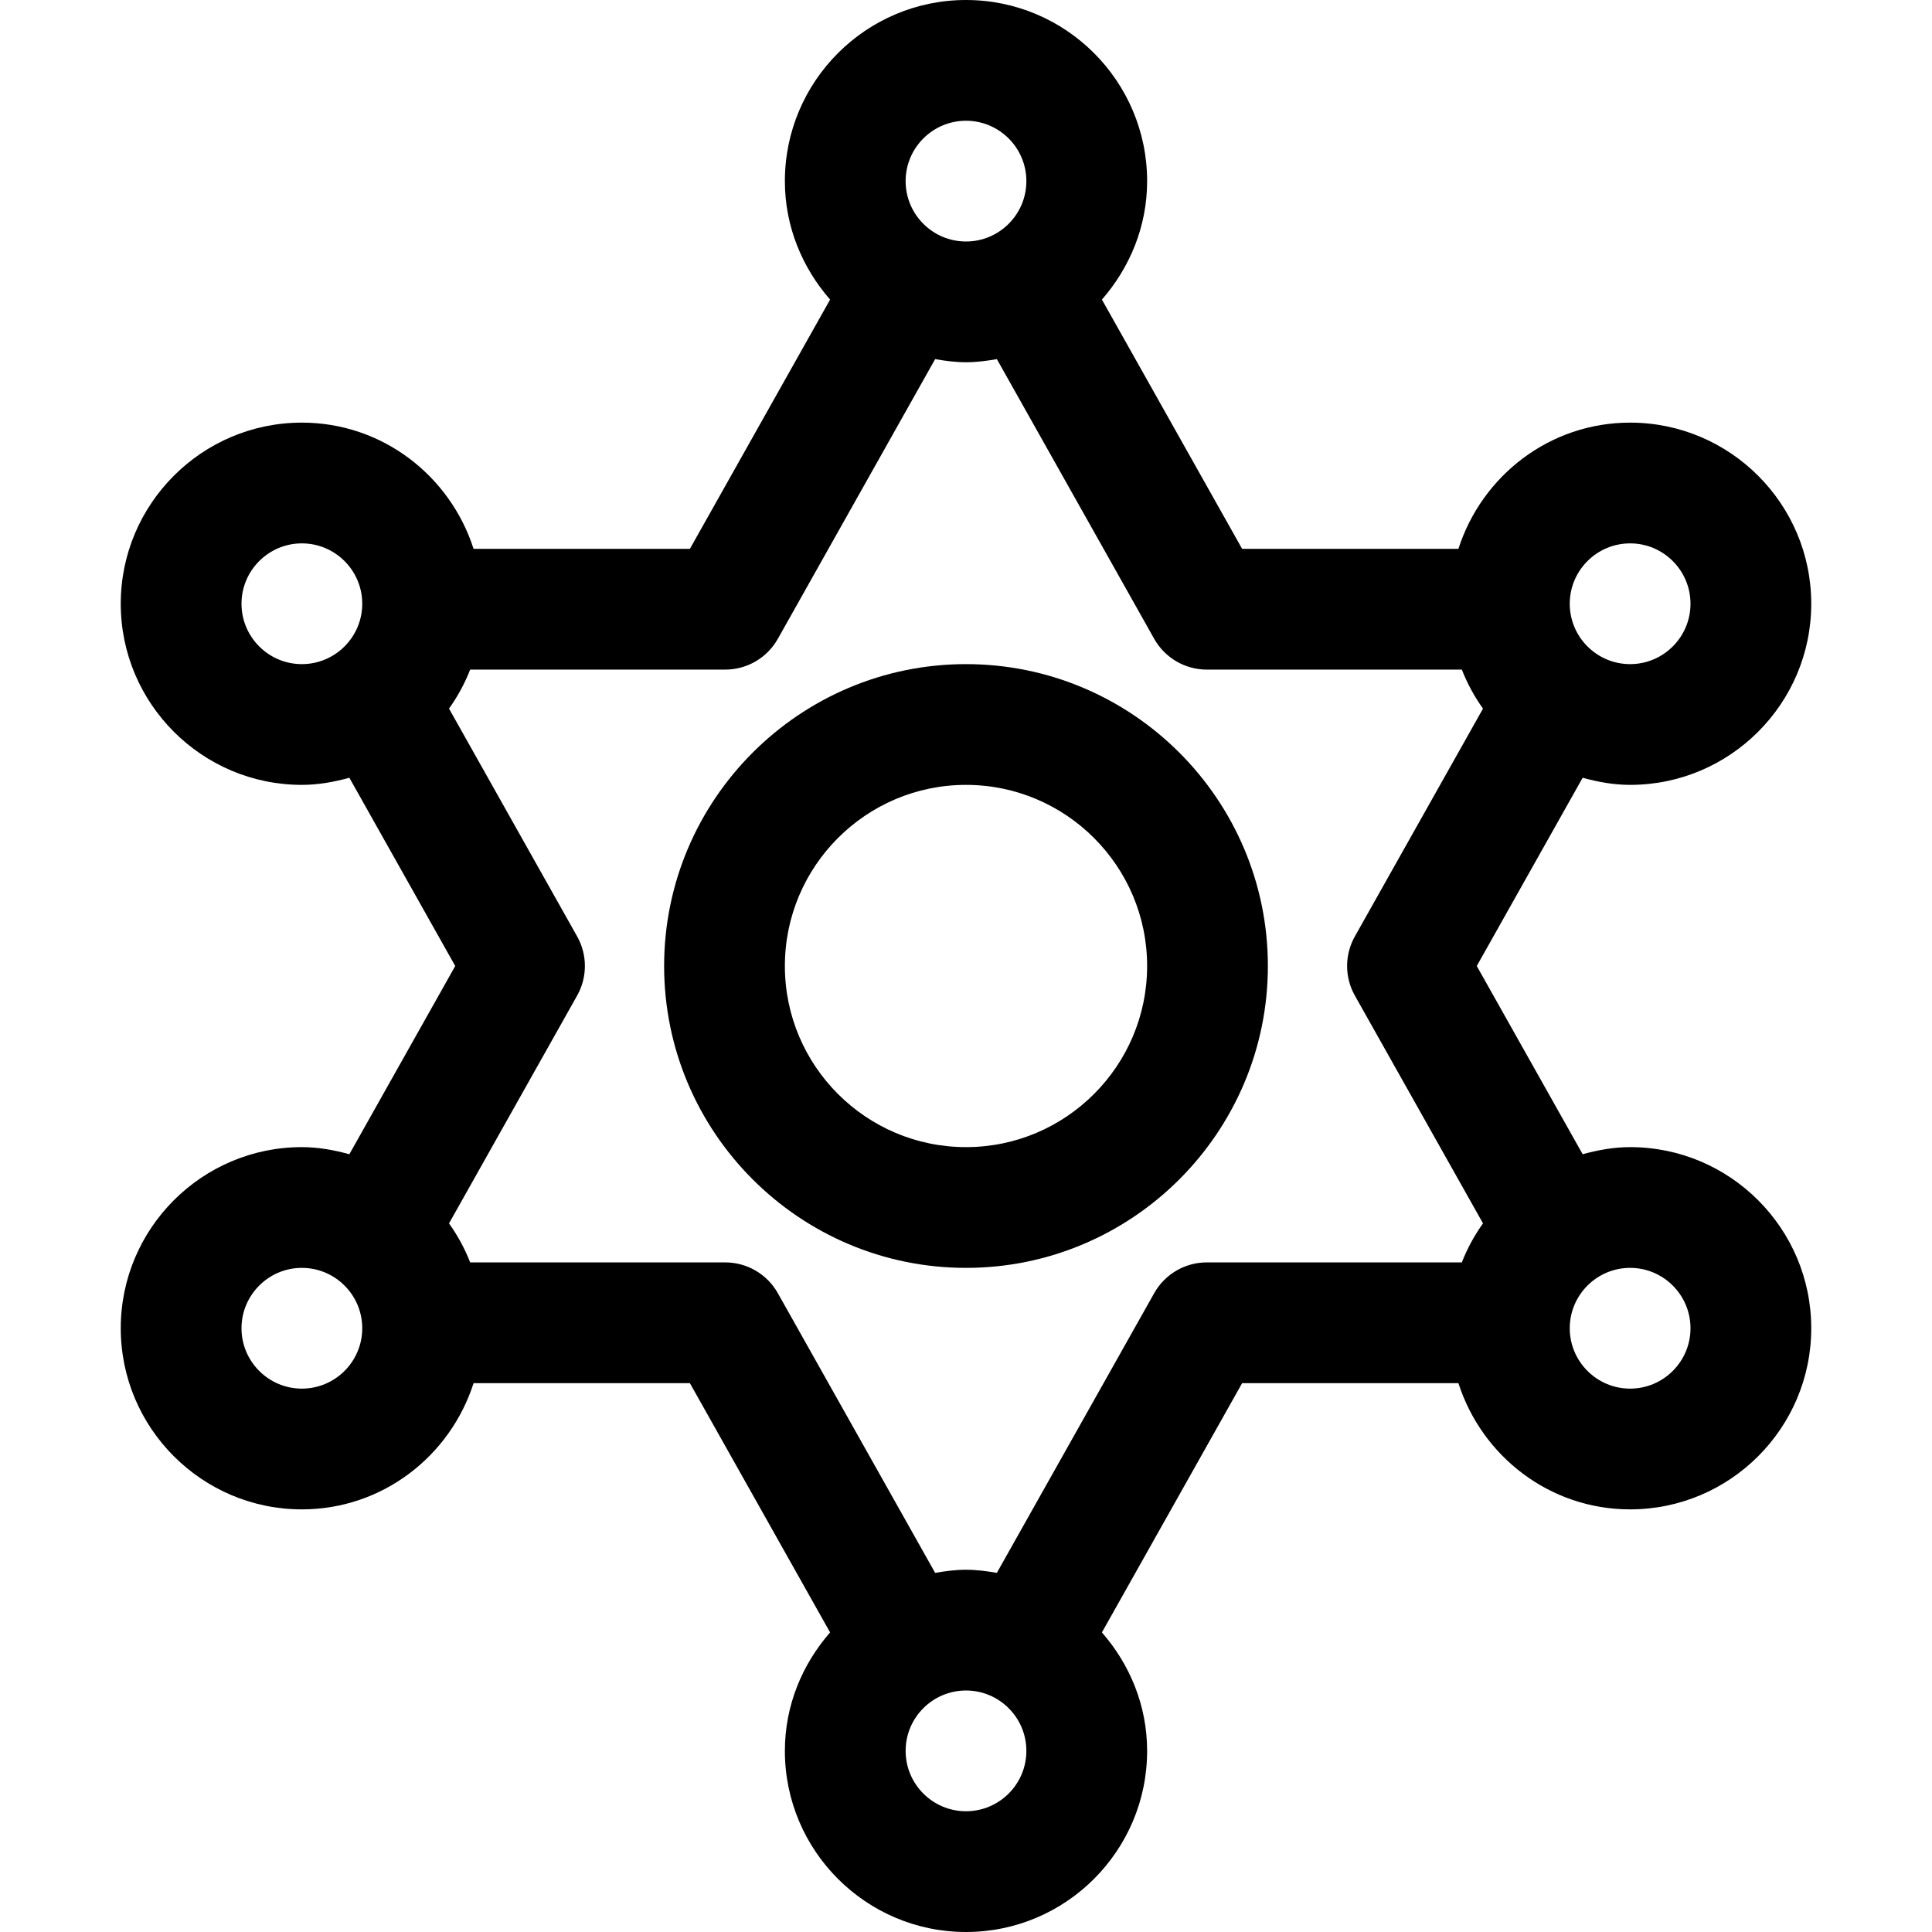 <?xml version='1.0' encoding='iso-8859-1'?>
<!DOCTYPE svg PUBLIC '-//W3C//DTD SVG 1.1//EN' 'http://www.w3.org/Graphics/SVG/1.1/DTD/svg11.dtd'>
<!-- Uploaded to: SVG Repo, www.svgrepo.com, Generator: SVG Repo Mixer Tools -->
<svg fill="#000000" height="800px" width="800px" version="1.1" xmlns="http://www.w3.org/2000/svg" viewBox="0 0 512 512" xmlns:xlink="http://www.w3.org/1999/xlink" enable-background="new 0 0 512 512">
  <g>
    <path d="m432,304c-4.381,0-8.544,0.779-12.579,1.884l-28.062-49.884 28.061-49.884c4.036,1.105 8.199,1.884 12.58,1.884 26.469,0 48-21.531 48-48 0-26.469-21.531-48-48-48-21.365,0-39.3,14.123-45.504,33.453h-57.316l-37.162-66.06c7.364-8.439 11.982-19.338 11.982-31.393 0-26.469-21.531-48-48-48-26.469,0-48,21.531-48,48 0,12.056 4.619,22.955 11.984,31.395l-37.156,66.059h-57.324c-6.204-19.331-24.139-33.454-45.504-33.454-26.469,0-48,21.531-48,48 0,26.469 21.531,48 48,48 4.382,0 8.547-0.78 12.583-1.886l28.058,49.886-28.058,49.885c-4.036-1.106-8.201-1.885-12.583-1.885-26.469,0-48,21.531-48,48 0,26.469 21.531,48 48,48 21.365,0 39.3-14.122 45.504-33.453h57.324l37.156,66.059c-7.365,8.439-11.984,19.338-11.984,31.394 0,26.469 21.531,48 48,48 26.469,0 48-21.531 48-48 0-12.055-4.618-22.954-11.982-31.393l37.162-66.06h57.316c6.204,19.331 24.139,33.453 45.504,33.453 26.469,0 48-21.531 48-48 0-26.469-21.531-48-48-48zm0-160c8.82,0 16,7.18 16,16s-7.18,16-16,16-16-7.18-16-16 7.18-16 16-16zm-176-112c8.82,0 16,7.18 16,16s-7.18,16-16,16c-8.82,0-16-7.18-16-16s7.18-16 16-16zm-192,128c0-8.82 7.18-16 16-16s16,7.18 16,16-7.18,16-16,16-16-7.18-16-16zm16,208c-8.82,0-16-7.18-16-16s7.18-16 16-16 16,7.18 16,16-7.18,16-16,16zm176,112c-8.82,0-16-7.172-16-16s7.18-16 16-16c8.82,0 16,7.172 16,16s-7.18,16-16,16zm63.82-145.453c-5.781,0-11.109,3.117-13.945,8.156l-41.699,74.123c-2.67-0.462-5.376-0.826-8.176-0.826-2.799,0-5.506,0.364-8.175,0.826l-41.692-74.123c-2.836-5.039-8.164-8.156-13.945-8.156h-67.587c-1.451-3.697-3.331-7.149-5.608-10.335l33.953-60.368c2.742-4.867 2.742-10.82 0-15.688l-33.953-60.368c2.277-3.186 4.155-6.639 5.607-10.335h67.588c5.781,0 11.109-3.117 13.945-8.156l41.689-74.123c2.67,0.462 5.377,0.826 8.178,0.826 2.801,0 5.509-0.364 8.18-0.827l41.695,74.124c2.836,5.039 8.164,8.156 13.945,8.156h67.581c1.452,3.698 3.332,7.153 5.61,10.34l-33.957,60.363c-2.742,4.867-2.742,10.82 0,15.688l33.957,60.363c-2.279,3.187-4.159,6.641-5.611,10.34h-67.58zm112.18,33.453c-8.82,0-16-7.18-16-16s7.18-16 16-16 16,7.18 16,16-7.18,16-16,16z"/>
    <path d="m256,176c-44.109,0-80,35.891-80,80s35.891,80 80,80 80-35.891 80-80-35.891-80-80-80zm0,128c-26.469,0-48-21.531-48-48 0-26.469 21.531-48 48-48 26.469,0 48,21.531 48,48 0,26.469-21.531,48-48,48z"/>
  </g>
</svg>